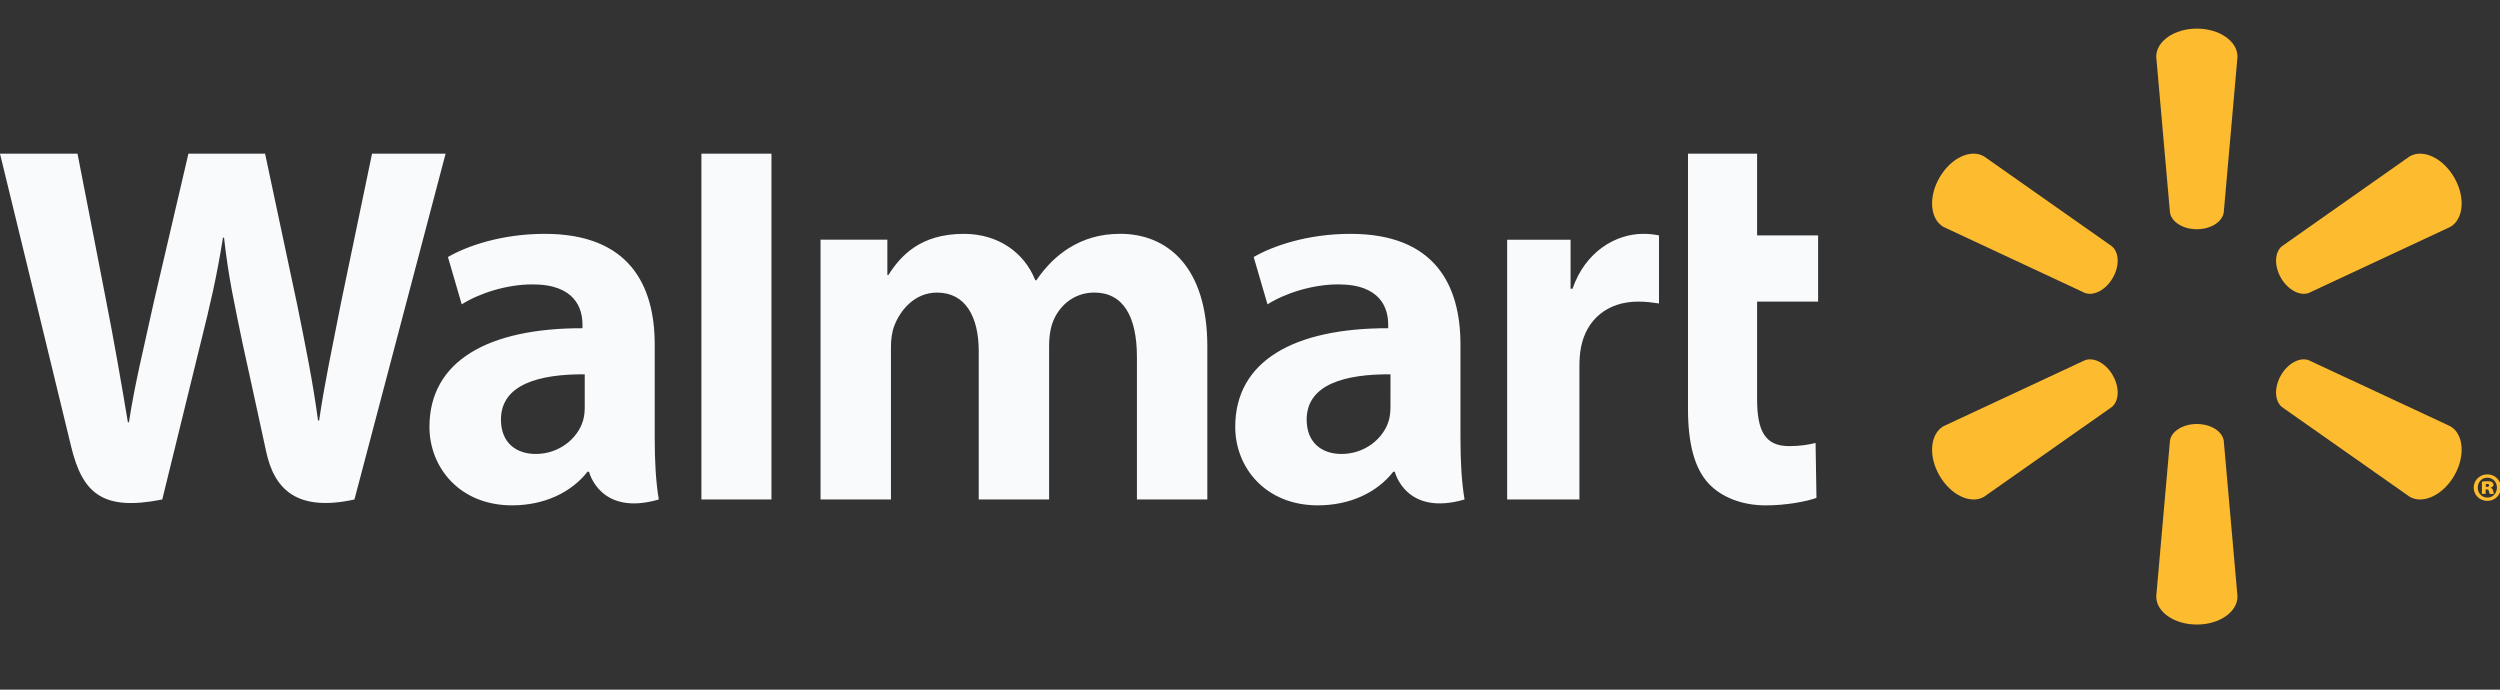 <svg width="87" height="24" viewBox="0 0 87 24" fill="none" xmlns="http://www.w3.org/2000/svg">
<rect x="0" y="0" width="87" height="24" fill="#333333" stroke="none"/>
<g clip-path="url(#clip0_333_7421)">
<path d="M76.448 7.977C76.933 7.977 77.332 7.725 77.386 7.398L77.865 1.973C77.865 1.436 77.238 0.996 76.45 0.996C75.663 0.996 75.037 1.436 75.037 1.973L75.515 7.398C75.568 7.725 75.967 7.977 76.45 7.977H76.448ZM73.523 9.672C73.767 9.252 73.748 8.779 73.492 8.569L69.043 5.441C68.581 5.173 67.888 5.496 67.494 6.18C67.099 6.864 67.169 7.627 67.63 7.895L72.556 10.195C72.864 10.309 73.284 10.089 73.525 9.669L73.523 9.672ZM79.376 9.669C79.619 10.089 80.037 10.309 80.345 10.195L85.271 7.896C85.735 7.627 85.801 6.864 85.409 6.18C85.014 5.497 84.319 5.173 83.858 5.441L79.409 8.57C79.155 8.779 79.136 9.252 79.378 9.672L79.376 9.669ZM76.448 14.755C76.933 14.755 77.332 15.005 77.386 15.332L77.865 20.757C77.865 21.295 77.238 21.734 76.45 21.734C75.663 21.734 75.037 21.295 75.037 20.757L75.515 15.332C75.568 15.005 75.967 14.755 76.45 14.755H76.448ZM79.376 13.06C79.619 12.639 80.037 12.42 80.345 12.536L85.271 14.834C85.735 15.102 85.801 15.866 85.409 16.55C85.014 17.232 84.319 17.556 83.858 17.288L79.409 14.163C79.155 13.952 79.136 13.479 79.378 13.059H79.376M73.523 13.059C73.767 13.479 73.748 13.952 73.492 14.163L69.043 17.289C68.581 17.557 67.888 17.232 67.494 16.551C67.099 15.867 67.169 15.103 67.63 14.834L72.556 12.536C72.864 12.42 73.284 12.639 73.525 13.06H73.523" fill="#FDBB30"/>
<path d="M48.388 14.153C48.388 14.32 48.373 14.492 48.328 14.642C48.139 15.269 47.492 15.798 46.683 15.798C46.008 15.798 45.472 15.414 45.472 14.602C45.472 13.36 46.836 13.017 48.389 13.026L48.388 14.153V14.153ZM50.824 11.988C50.824 9.94 49.95 8.138 47 8.138C45.486 8.138 44.284 8.564 43.628 8.944L44.109 10.591C44.708 10.211 45.664 9.897 46.568 9.897C48.064 9.893 48.309 10.747 48.309 11.293V11.422C45.047 11.418 42.986 12.55 42.986 14.856C42.986 16.266 44.036 17.586 45.861 17.586C46.983 17.586 47.923 17.137 48.485 16.417H48.54C48.54 16.417 48.912 17.98 50.966 17.382C50.859 16.732 50.824 16.038 50.824 15.204L50.824 11.988M0 5.348C0 5.348 2.132 14.104 2.472 15.525C2.869 17.184 3.585 17.794 5.647 17.382L6.978 11.954C7.315 10.605 7.541 9.643 7.759 8.272H7.797C7.949 9.657 8.166 10.609 8.443 11.958C8.443 11.958 8.985 14.423 9.263 15.717C9.541 17.01 10.315 17.826 12.335 17.382L15.507 5.348H12.947L11.864 10.551C11.572 12.065 11.308 13.249 11.105 14.634H11.068C10.883 13.261 10.648 12.125 10.352 10.65L9.225 5.348H6.557L5.351 10.516C5.01 12.087 4.69 13.355 4.487 14.694H4.45C4.242 13.434 3.965 11.839 3.665 10.319C3.665 10.319 2.949 6.622 2.697 5.348L0 5.348ZM20.349 14.153C20.349 14.32 20.334 14.492 20.288 14.642C20.099 15.269 19.452 15.798 18.643 15.798C17.968 15.798 17.433 15.414 17.433 14.602C17.433 13.36 18.796 13.017 20.349 13.026L20.349 14.153V14.153ZM22.784 11.988C22.784 9.94 21.91 8.138 18.961 8.138C17.446 8.138 16.243 8.564 15.588 8.944L16.068 10.591C16.667 10.211 17.623 9.897 18.527 9.897C20.025 9.893 20.27 10.747 20.27 11.293V11.422C17.006 11.418 14.945 12.55 14.945 14.856C14.945 16.266 15.995 17.586 17.819 17.586C18.943 17.586 19.881 17.137 20.445 16.417H20.499C20.499 16.417 20.872 17.98 22.926 17.382C22.819 16.732 22.784 16.038 22.784 15.204V11.988ZM26.847 14.828V5.348H24.409V17.382H26.847V14.828ZM58.742 5.348V14.226C58.742 15.45 58.973 16.307 59.464 16.831C59.894 17.29 60.601 17.587 61.449 17.587C62.17 17.587 62.879 17.449 63.213 17.325L63.182 15.415C62.933 15.476 62.647 15.525 62.256 15.525C61.425 15.525 61.147 14.992 61.147 13.893V10.496H63.27V8.193H61.147V5.348H58.742ZM52.449 8.342V17.382H54.964V12.753C54.964 12.503 54.979 12.285 55.019 12.086C55.205 11.116 55.945 10.496 57.007 10.496C57.298 10.496 57.507 10.528 57.733 10.56V8.193C57.543 8.156 57.414 8.138 57.179 8.138C56.24 8.138 55.172 8.745 54.724 10.047H54.656V8.342H52.449ZM28.555 8.342V17.382H31.005V12.081C31.005 11.832 31.034 11.569 31.12 11.341C31.323 10.807 31.819 10.182 32.609 10.182C33.599 10.182 34.06 11.02 34.06 12.229V17.382H36.509V12.016C36.509 11.778 36.541 11.492 36.611 11.283C36.812 10.675 37.346 10.181 38.081 10.181C39.084 10.181 39.565 11.005 39.565 12.428V17.381H42.015V12.056C42.015 9.249 40.593 8.137 38.987 8.137C38.276 8.137 37.715 8.315 37.207 8.627C36.781 8.891 36.399 9.264 36.065 9.754H36.029C35.642 8.78 34.73 8.138 33.543 8.138C32.018 8.138 31.333 8.913 30.917 9.57H30.88V8.341H28.555" fill="#F8FAFC"/>
<path d="M86.506 16.944H86.543C86.592 16.944 86.623 16.923 86.623 16.893C86.623 16.859 86.594 16.84 86.548 16.84C86.532 16.84 86.516 16.843 86.506 16.843V16.945V16.944L86.506 16.944ZM86.5 17.187H86.37V16.762C86.399 16.756 86.468 16.746 86.556 16.746C86.652 16.746 86.695 16.759 86.727 16.781C86.753 16.799 86.773 16.831 86.773 16.874C86.773 16.918 86.733 16.954 86.674 16.971V16.976C86.722 16.989 86.748 17.024 86.762 17.085C86.775 17.147 86.783 17.172 86.791 17.188H86.644C86.631 17.172 86.623 17.134 86.615 17.097C86.606 17.054 86.586 17.032 86.542 17.032H86.5L86.5 17.187ZM86.554 16.623C86.367 16.623 86.226 16.776 86.226 16.971C86.226 17.16 86.367 17.315 86.559 17.315C86.752 17.319 86.893 17.161 86.893 16.968C86.893 16.776 86.752 16.623 86.557 16.623H86.554ZM86.562 16.508C86.823 16.508 87.031 16.714 87.031 16.968C87.031 17.225 86.823 17.431 86.559 17.431C86.294 17.431 86.084 17.224 86.084 16.968C86.084 16.714 86.295 16.508 86.559 16.508H86.562" fill="#FDBB30"/>
</g>
<defs>
<clipPath id="clip0_333_7421">
<rect width="87" height="24" fill="white"/>
</clipPath>
</defs>
</svg>
